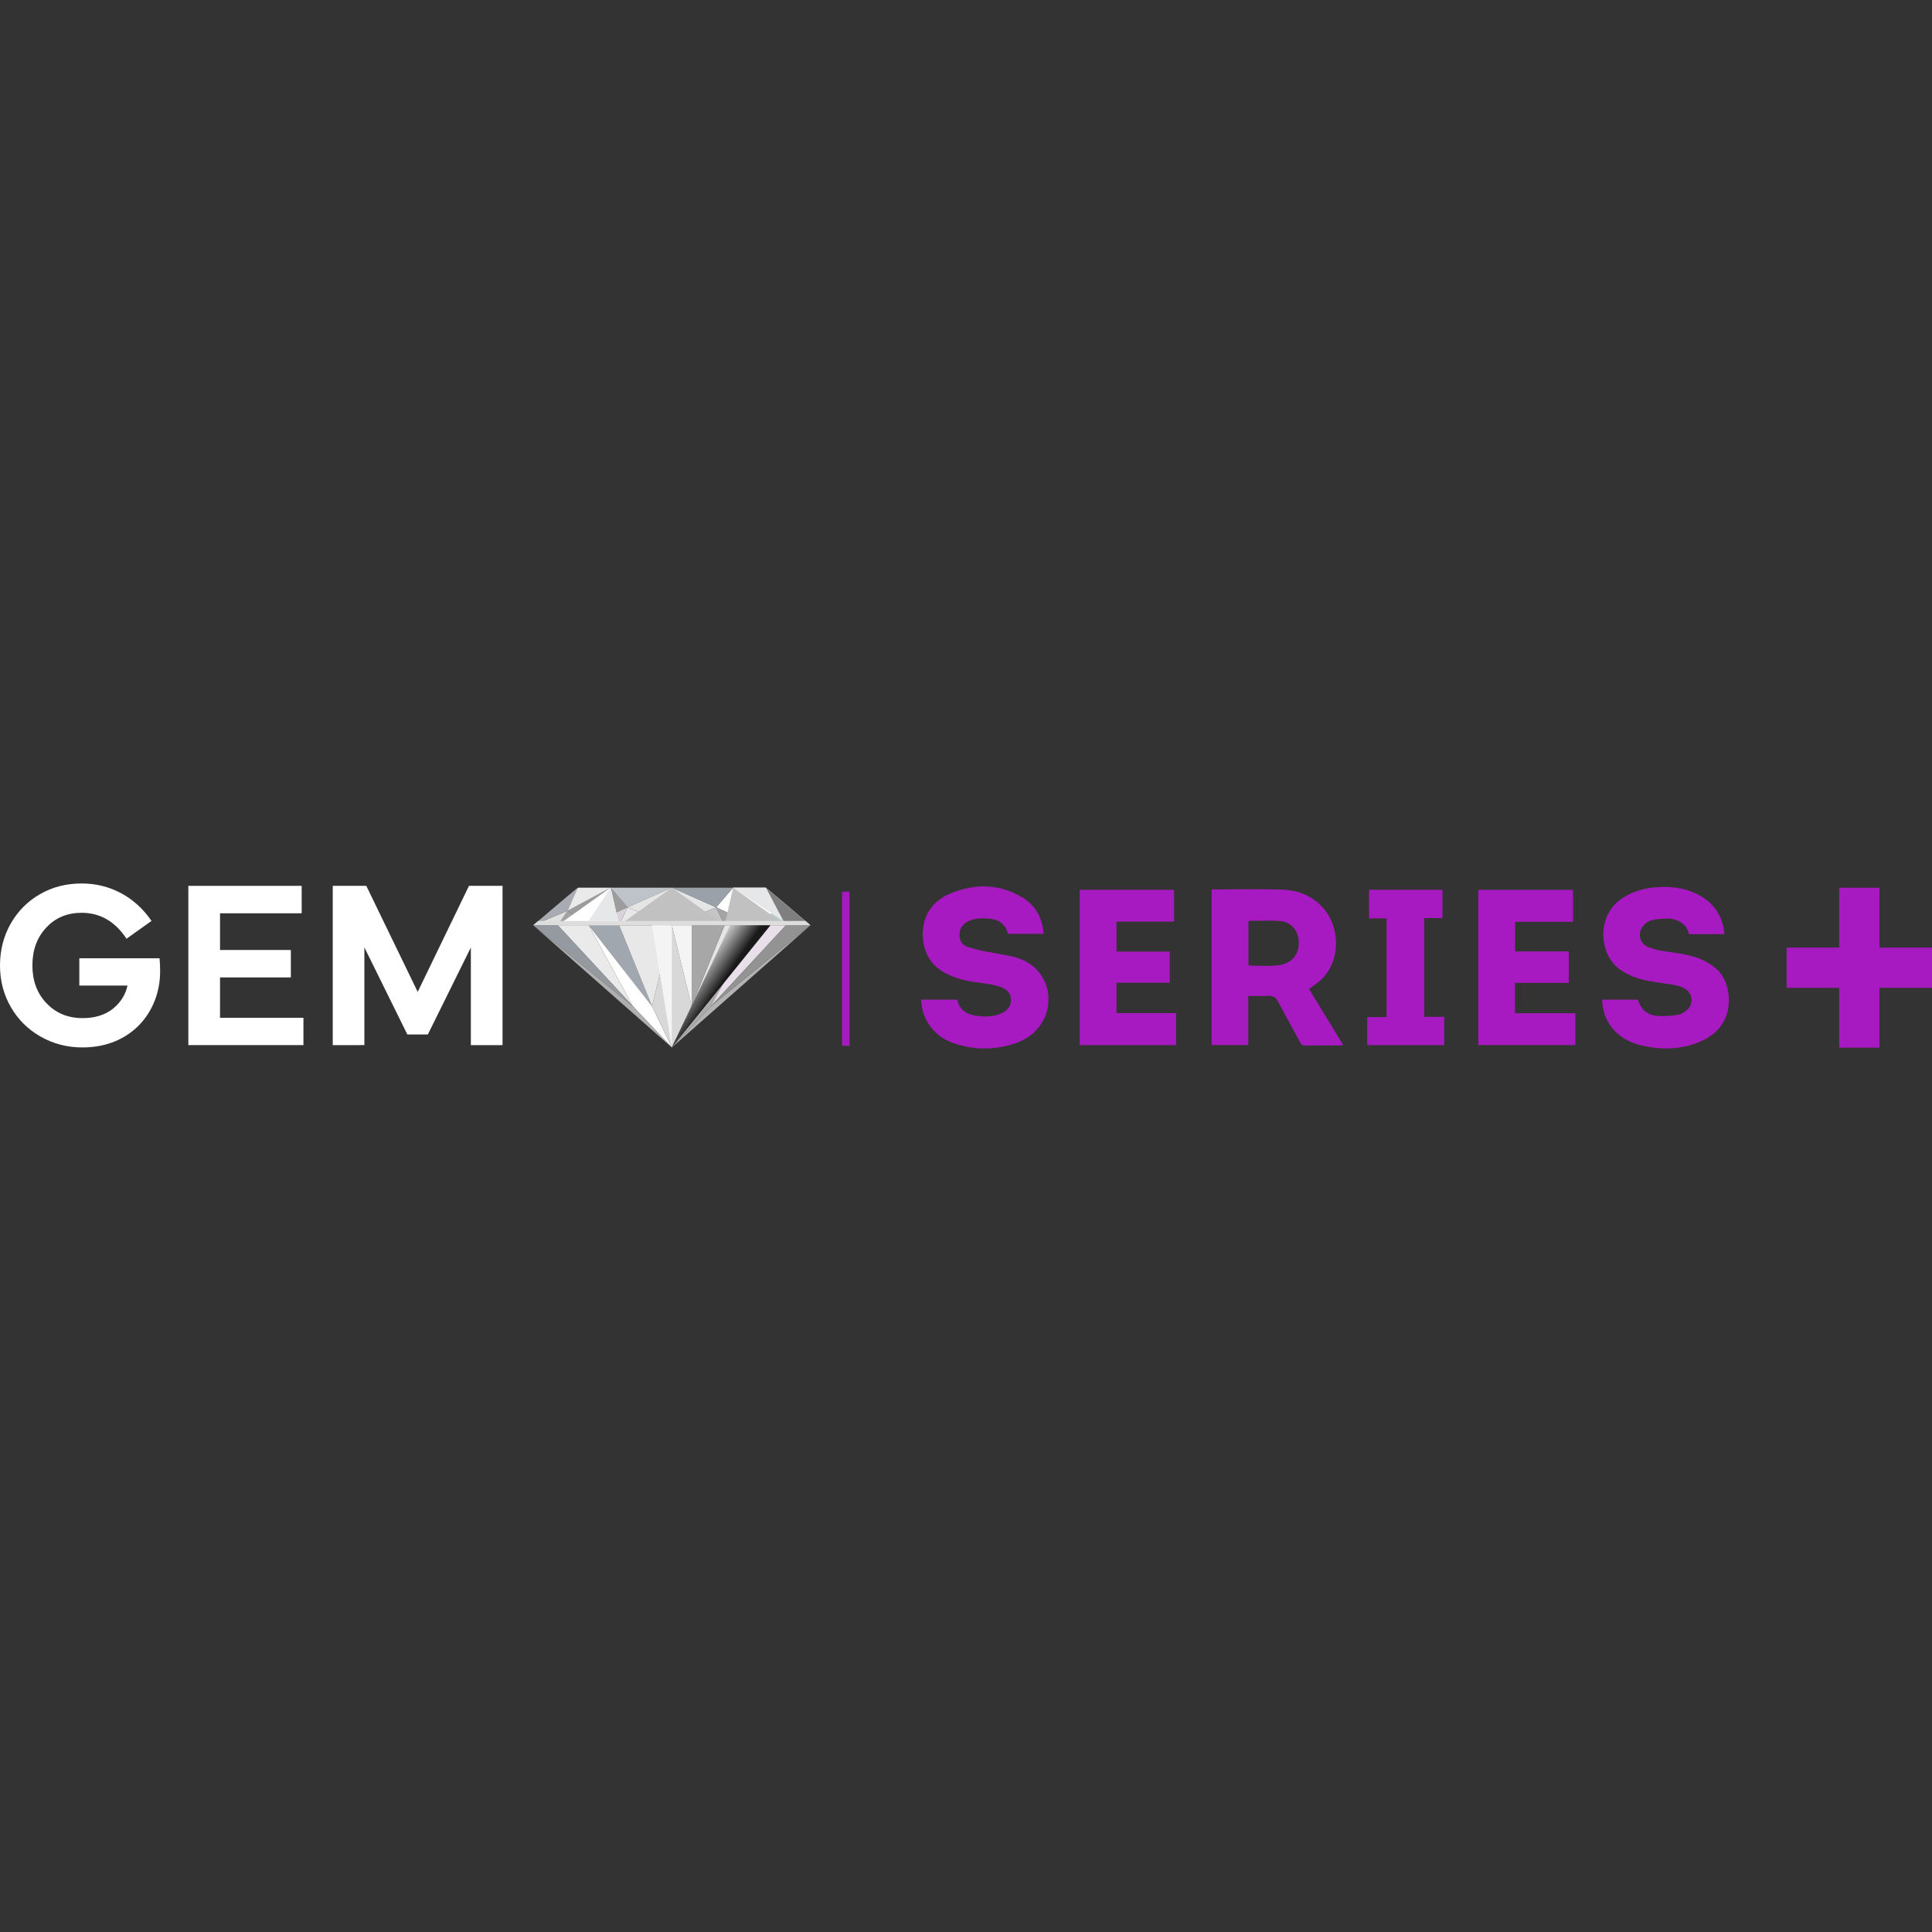 <?xml version="1.0" encoding="utf-8"?>
<!-- Generator: Adobe Illustrator 27.7.0, SVG Export Plug-In . SVG Version: 6.00 Build 0)  -->
<svg version="1.1" id="Layer_1" xmlns="http://www.w3.org/2000/svg" xmlns:xlink="http://www.w3.org/1999/xlink" x="0px" y="0px"
	 viewBox="0 0 3500 3500" style="enable-background:new 0 0 3500 3500;" xml:space="preserve">
<rect x="0" y="0" width="3500" height="3500" fill="#333333" stroke="none"/>
<style type="text/css">
	.st0{fill:#A81AC1;}
	.st1{fill:#FFFFFF;}
	.st2{fill:#E8E8E8;}
	.st3{fill:#9E9D9E;}
	.st4{fill:#D9D1DB;}
	.st5{fill:#A3A3A3;}
	.st6{fill:#E0E0E0;}
	.st7{fill:#A8ACB2;}
	.st8{fill:#EAEAEA;}
	.st9{fill:#BDC3C9;}
	.st10{fill:#C6C4C6;}
	.st11{fill:#E5E5E5;}
	.st12{fill:#A5A5A5;}
	.st13{fill:#BACECD;}
	.st14{fill:#D9D7DB;}
	.st15{fill:#DBD5E0;}
	.st16{fill:#9AA1A8;}
	.st17{fill:#A1A7AF;}
	.st18{fill:#AFAFAF;}
	.st19{fill:#959AA0;}
	.st20{fill:#D8D8D8;}
	.st21{fill:#ADACAD;}
	.st22{fill:#E8DFEA;}
	.st23{fill:#B2B2B2;}
	.st24{fill:#939393;}
	.st25{fill:#A7A7A8;}
	.st26{fill:#C1C1C1;}
	.st27{fill:#7F7F7F;}
	.st28{fill:#DDDDDD;}
	.st29{fill:url(#SVGID_1_);}
	.st30{fill:#F4F4F4;}
	.st31{fill:#E6E7E8;}
</style>
<g>
	<g id="Objects">
		<g>
			<polygon class="st0" points="3331.9,1897.9 3331.9,1789.5 3236.6,1789.5 3236.6,1716.7 3331.9,1716.7 3331.9,1608.2 
				3404.7,1608.2 3404.7,1716.7 3500,1716.7 3500,1789.5 3404.7,1789.5 3404.7,1897.9 			"/>
			<g>
				<path class="st1" d="M73.9,1878.1c-23-13-41-30.8-54.2-53.6C6.6,1801.8,0,1776.7,0,1749.1s6.4-52.9,19.3-75.7
					c13-22.7,30.6-40.6,53.3-53.6c22.5-13,47.6-19.3,75.4-19.3c25.3,0,48.9,5.7,71,17.4c21.9,11.7,40.4,28.5,55.5,50.4l-45.3,32.3
					c-20.6-31.2-47.8-47-81.2-47c-26.1,0-47.6,8.9-64.2,26.8c-16.8,17.8-25.1,40.8-25.1,68.6s8.5,50.8,25.7,68.6
					c17,17.8,38.7,26.8,65,26.8c22.7,0,41-5.7,55.2-17c14-11.3,22.7-25.3,26.4-41.9h-87.3v-49.5h145.3c0.6,6.2,1.1,14,1.1,23.2
					c0.2,73.9-52.5,138.5-140.7,138.3C122,1897.6,96.7,1891,73.9,1878.1L73.9,1878.1z"/>
				<path class="st1" d="M341.2,1893.4v-288.6h205.3v49.7H398.6v66.5h128.3v49.7H398.6v73.1h151.1v49.5H341.2L341.2,1893.4z"/>
				<path class="st1" d="M602.8,1893.4v-288.6h60.8l93.1,192.1l92.9-192.1h60.8v288.6h-57.4v-177L775.1,1874h-37.2l-77.8-157.7v177
					L602.8,1893.4L602.8,1893.4z"/>
			</g>
			<rect x="1525.4" y="1615.4" class="st0" width="13.6" height="279.1"/>
			<path class="st0" d="M2363.8,1894.1c-4.3,0-6.1-1.2-8.4-5.5c-6.7-12.6-13.6-25.4-20.4-37.7c-6.5-11.9-13.3-24.3-19.8-36.5
				c-2.5-4.8-6.6-10.3-15.6-10.3c-0.4,0-0.8,0-1.2,0c-3.6,0.2-7.6,0.3-12.5,0.3c-3.1,0-6.1,0-9.3-0.1c-3.4,0-6.8-0.1-10.4-0.1h-4.8
				v89h-66.4v-281.7c0.7-0.1,1.3-0.2,1.9-0.2c12.1,0,24.1-0.1,36.2-0.2c12.5-0.1,25-0.2,37.5-0.2c20.1,0,36.6,0.2,51.8,0.7
				c33.4,1,60,14.1,79.1,38.8c14.9,19.4,21.7,47.6,17.7,73.7c-2.7,17.4-11.3,41.8-37,59.7c-1.5,1-2.9,2.1-4.6,3.4
				c-0.8,0.6-1.7,1.3-2.6,2l-3.5,2.6l62.1,101.9c-0.7,0-1.4,0.1-2.1,0.1h-4.9c-5.4,0-10.9,0-16.3,0c-5.4,0-10.9,0-16.3,0
				c-12,0-21.2,0.1-30,0.3L2363.8,1894.1L2363.8,1894.1z M2270,1749.4c4.3,0,8.5,0.1,12.7,0.2c4.2,0.1,8.4,0.2,12.6,0.2
				c9.8,0,17.4-0.6,24.5-1.8c20.4-3.6,33.1-18.8,33.1-39.8c0-21.4-13.4-37.6-32.6-39.5c-6.2-0.6-12.9-0.9-21.1-0.9
				c-5.4,0-10.9,0.1-16.3,0.2c-5.4,0.1-10.9,0.2-16.4,0.2h-4.8v81.1l4.8-0.1C2267.8,1749.4,2268.9,1749.4,2270,1749.4L2270,1749.4z"
				/>
			<path class="st0" d="M3017.9,1899.4c-14.6,0-29.9-2-45.7-5.9c-19.2-4.8-34.4-13.1-46.5-25.4c-14.7-14.9-22.4-33.6-23.4-57.2h64.8
				c6.9,21.1,19.5,29.8,42.7,29.9h0.2c11.5,0,21.5-0.9,30.5-2.6c5.7-1.1,12-4.8,16.9-9.7c5.5-5.6,8-13.1,6.8-20.5
				c-1.2-7.5-5.9-13.9-12.9-17.6c-5.4-2.8-11.8-5-18.4-6.1c-7-1.2-14.1-2.2-21-3.2c-9-1.3-18.3-2.6-27.3-4.4
				c-19.9-4.1-36.2-10.7-49.7-20.2c-19-13.3-30.6-38.1-30.3-64.6c0.3-26.7,12.5-50,33.5-64.1c21.1-14.2,46.1-21,76.1-21h2.2
				c26,0.3,47.8,6,66.5,17.6c24.4,15.1,37.8,36.8,40.9,66.3c0.1,0.5,0.1,1,0.1,1.6h-64.4c-1.7-8.7-5.7-15.2-12.1-19.8
				c-7.8-5.6-16.7-8.5-26.6-8.5c-0.6,0-1.2,0-1.9,0c-10,0.4-18.1,1.2-25.5,2.7c-4.2,0.8-8.8,3.3-13.4,7.3
				c-6.9,5.9-10.3,14.6-9.1,23.1c1.2,8.1,6.4,14.7,14.1,18.1c9.2,4,20.3,6.9,32.9,8.5c19.6,2.5,37.1,5.1,54.1,10.5
				c13.9,4.4,26.4,11.5,37.4,21.1c14.5,12.6,23.1,35,22.6,58.5c-0.6,24.2-10.6,45.2-28.2,59.1c-15.9,12.5-35,20.3-60.2,24.6
				C3035.4,1898.7,3026.7,1899.5,3017.9,1899.4L3017.9,1899.4z"/>
			<path class="st0" d="M1783.6,1899.4c-19,0-38.1-3.3-56.7-9.8c-34.7-12.2-56.9-42.2-58.2-78.7h65.6c2.7,15.2,12.4,24.7,29.1,28.2
				c7.2,1.5,14.3,2.3,21.1,2.3c8.2,0,16.2-1.1,23.9-3.3c5.1-1.4,10.1-4.1,14.1-7.5c6.7-5.7,10-14.1,8.8-22.4
				c-1.1-8-6.1-14.6-13.7-18.1c-9.2-4.2-19.4-6.2-28.2-7.6c-4.5-0.7-9-1.4-13.6-2c-15.4-2.2-30-4.2-44.2-9.4
				c-11-4-23.7-9.4-34.4-18.7c-15.2-13.1-23.4-30.5-25.3-53.2c-2.9-36.1,15.2-66,48.7-80.1c21-8.8,41.7-13.3,61.5-13.3
				c23.3,0,46,6.2,67.5,18.5c25.1,14.3,38.5,36.4,40.9,67.4h-64.1c-5.1-17.2-16.5-26.2-34.8-27.5c-4.5-0.3-8.3-0.6-12.1-0.6
				c-9.4,0-17,1.4-23.8,4.6c-10.8,5-16.5,12.4-17.4,22.7c-1,12,4.2,20.9,14.1,24.3c10.9,3.8,22.4,6.3,32.3,8.3
				c6.9,1.4,13.9,2.6,20.6,3.8c10.6,1.8,21.7,3.7,32.1,6.4c19.2,5,34.4,14.5,45.3,28.2c13.2,16.6,18.9,37.5,16.1,59
				c-2.9,22-14.8,42.1-32.7,55.3c-14,10.3-31.4,16.9-54.6,20.8C1802.3,1898.6,1792.9,1899.4,1783.6,1899.4L1783.6,1899.4z"/>
			<path class="st0" d="M2678.1,1893.2v-281.1h171.6v57.8h-105v53.7h97.2c0.2,13.5,0.2,26.5,0.1,40.3c0,5.5,0,11,0,16.6h-97.5v55.1
				h109.4v57.6H2678.1L2678.1,1893.2z"/>
			<polygon class="st0" points="1955.8,1893.3 1955.8,1612 2127,1612 2127,1669.6 2022.6,1669.6 2022.6,1723.9 2119.1,1723.9 
				2119.1,1780.3 2022.6,1780.3 2022.6,1835.4 2130.6,1835.4 2130.6,1893.3 			"/>
			<polygon class="st0" points="2476.8,1893.3 2476.8,1842.6 2512,1842.6 2512,1663.7 2480.2,1663.7 2480.2,1612 2613.2,1612 
				2613.2,1663.2 2580.2,1663.2 2580.2,1842.1 2616.4,1842.1 2616.4,1893.3 			"/>
			<g>
				<g>
					<g>
						<polygon class="st2" points="1217.1,1676.2 1121.7,1676.2 1136.8,1643.7 						"/>
						<polygon class="st3" points="1136.8,1643.7 1106.1,1608.1 1028.3,1649.9 1066.4,1676.2 						"/>
						<polygon class="st4" points="1121.7,1676.2 1136.8,1643.7 1066.4,1676.2 						"/>
						<polygon class="st5" points="1066.4,1676.2 1010.5,1676.2 1028.3,1649.9 						"/>
						<polygon class="st6" points="1010.5,1676.2 966,1676.2 1028.3,1649.9 						"/>
						<path class="st7" d="M966,1676.2c0,0,79.8-68.2,80.9-68c1.2,0.2-18.7,41.8-18.7,41.8L966,1676.2L966,1676.2z"/>
						<polygon class="st8" points="1046.9,1608.1 1106.1,1608.1 1028.3,1649.9 						"/>
						<polygon class="st9" points="1106.1,1608.1 1136.8,1643.7 1217.1,1608.1 						"/>
						<polygon class="st10" points="1217.1,1676.2 1312.6,1676.2 1297.4,1643.7 						"/>
						<polygon class="st11" points="1217.1,1608.1 1136.8,1643.7 1217.1,1676.2 1297.4,1643.7 						"/>
						<polygon class="st1" points="1297.4,1643.7 1328.1,1608.1 1405.9,1649.9 1367.8,1676.2 						"/>
						<polygon class="st12" points="1312.6,1676.2 1297.4,1643.7 1367.8,1676.2 						"/>
						<polygon class="st13" points="1367.8,1676.2 1423.7,1676.2 1405.9,1649.9 						"/>
						<polygon class="st14" points="1423.7,1676.2 1468.2,1676.2 1405.9,1649.9 						"/>
						<path class="st15" d="M1468.2,1676.2c0,0-79.8-68.2-80.9-68c-1.2,0.2,18.7,41.8,18.7,41.8L1468.2,1676.2L1468.2,1676.2z"/>
						<polygon class="st1" points="1387.3,1608.1 1328.1,1608.1 1405.9,1649.9 						"/>
						<polygon class="st16" points="1328.1,1608.1 1297.4,1643.7 1217.1,1608.1 						"/>
					</g>
					<g>
						<polygon class="st17" points="1121.7,1676.2 1181.2,1822.9 1066.4,1676.2 						"/>
						<polygon class="st1" points="1066.4,1676.2 1146.6,1822.9 1217.1,1897.6 1181.2,1822.9 						"/>
						<polygon class="st8" points="1066.4,1676.2 1010.5,1676.2 1146.6,1822.9 						"/>
						<polygon class="st18" points="1217.1,1897.6 1146.6,1822.9 966,1676.2 						"/>
						<polygon class="st19" points="1010.5,1676.2 966,1676.2 1146.6,1822.9 						"/>
						<polygon class="st20" points="1217.1,1676.2 1181.2,1822.9 1217.1,1897.6 1253,1822.9 						"/>
						<polygon class="st11" points="1312.6,1676.2 1253,1822.9 1367.8,1676.2 						"/>
						<polygon class="st21" points="1367.8,1676.2 1287.7,1822.9 1217.1,1897.6 1253,1822.9 						"/>
						<polygon class="st22" points="1367.8,1676.2 1423.7,1676.2 1287.7,1822.9 						"/>
						<polygon class="st23" points="1217.1,1897.6 1287.7,1822.9 1468.2,1676.2 						"/>
						<polygon class="st24" points="1423.7,1676.2 1468.2,1676.2 1287.7,1822.9 						"/>
						<polygon class="st25" points="1312.6,1676.2 1253,1676.2 1253,1822.9 						"/>
						<polygon class="st2" points="1217.1,1676.2 1121.7,1676.2 1181.2,1822.9 						"/>
					</g>
					<g>
						<polygon class="st1" points="1010.5,1676.2 1121.7,1676.2 1106.1,1608.1 						"/>
						<polygon class="st26" points="1121.7,1676.2 1217.1,1676.2 1312.6,1676.2 1217.1,1608.1 						"/>
						<polygon class="st27" points="1387.3,1608.1 1423.7,1676.2 1468.2,1676.2 						"/>
						<polygon class="st26" points="1312.6,1676.2 1423.7,1676.2 1328.1,1608.1 						"/>
					</g>
					<path class="st28" d="M1423.7,1668.4H975c-5.5,4.7-9,7.7-9,7.7h502.2c0,0-3.5-3-9-7.7H1423.7z"/>
					
						<linearGradient id="SVGID_1_" gradientUnits="userSpaceOnUse" x1="1262.5" y1="-1756.21" x2="1304.76" y2="-1785.71" gradientTransform="matrix(1 0 0 -1 0 0)">
						<stop  offset="0" style="stop-color:#D6D6D6"/>
						<stop  offset="1" style="stop-color:#191919"/>
					</linearGradient>
					<polygon class="st29" points="1217.1,1897.6 1322.6,1676.2 1395.8,1676.2 					"/>
				</g>
				<polygon class="st30" points="1253,1676.2 1217.1,1676.2 1253,1822.9 				"/>
				<polygon class="st30" points="1217.1,1897.6 1217.1,1676.2 1181.2,1676.2 				"/>
				<polygon class="st31" points="1066.4,1668.4 1106.1,1608.1 1119.9,1668.4 				"/>
				<polygon class="st31" points="1387.3,1608.1 1328.1,1608.1 1418.5,1668.4 				"/>
			</g>
		</g>
	</g>
</g>
</svg>
